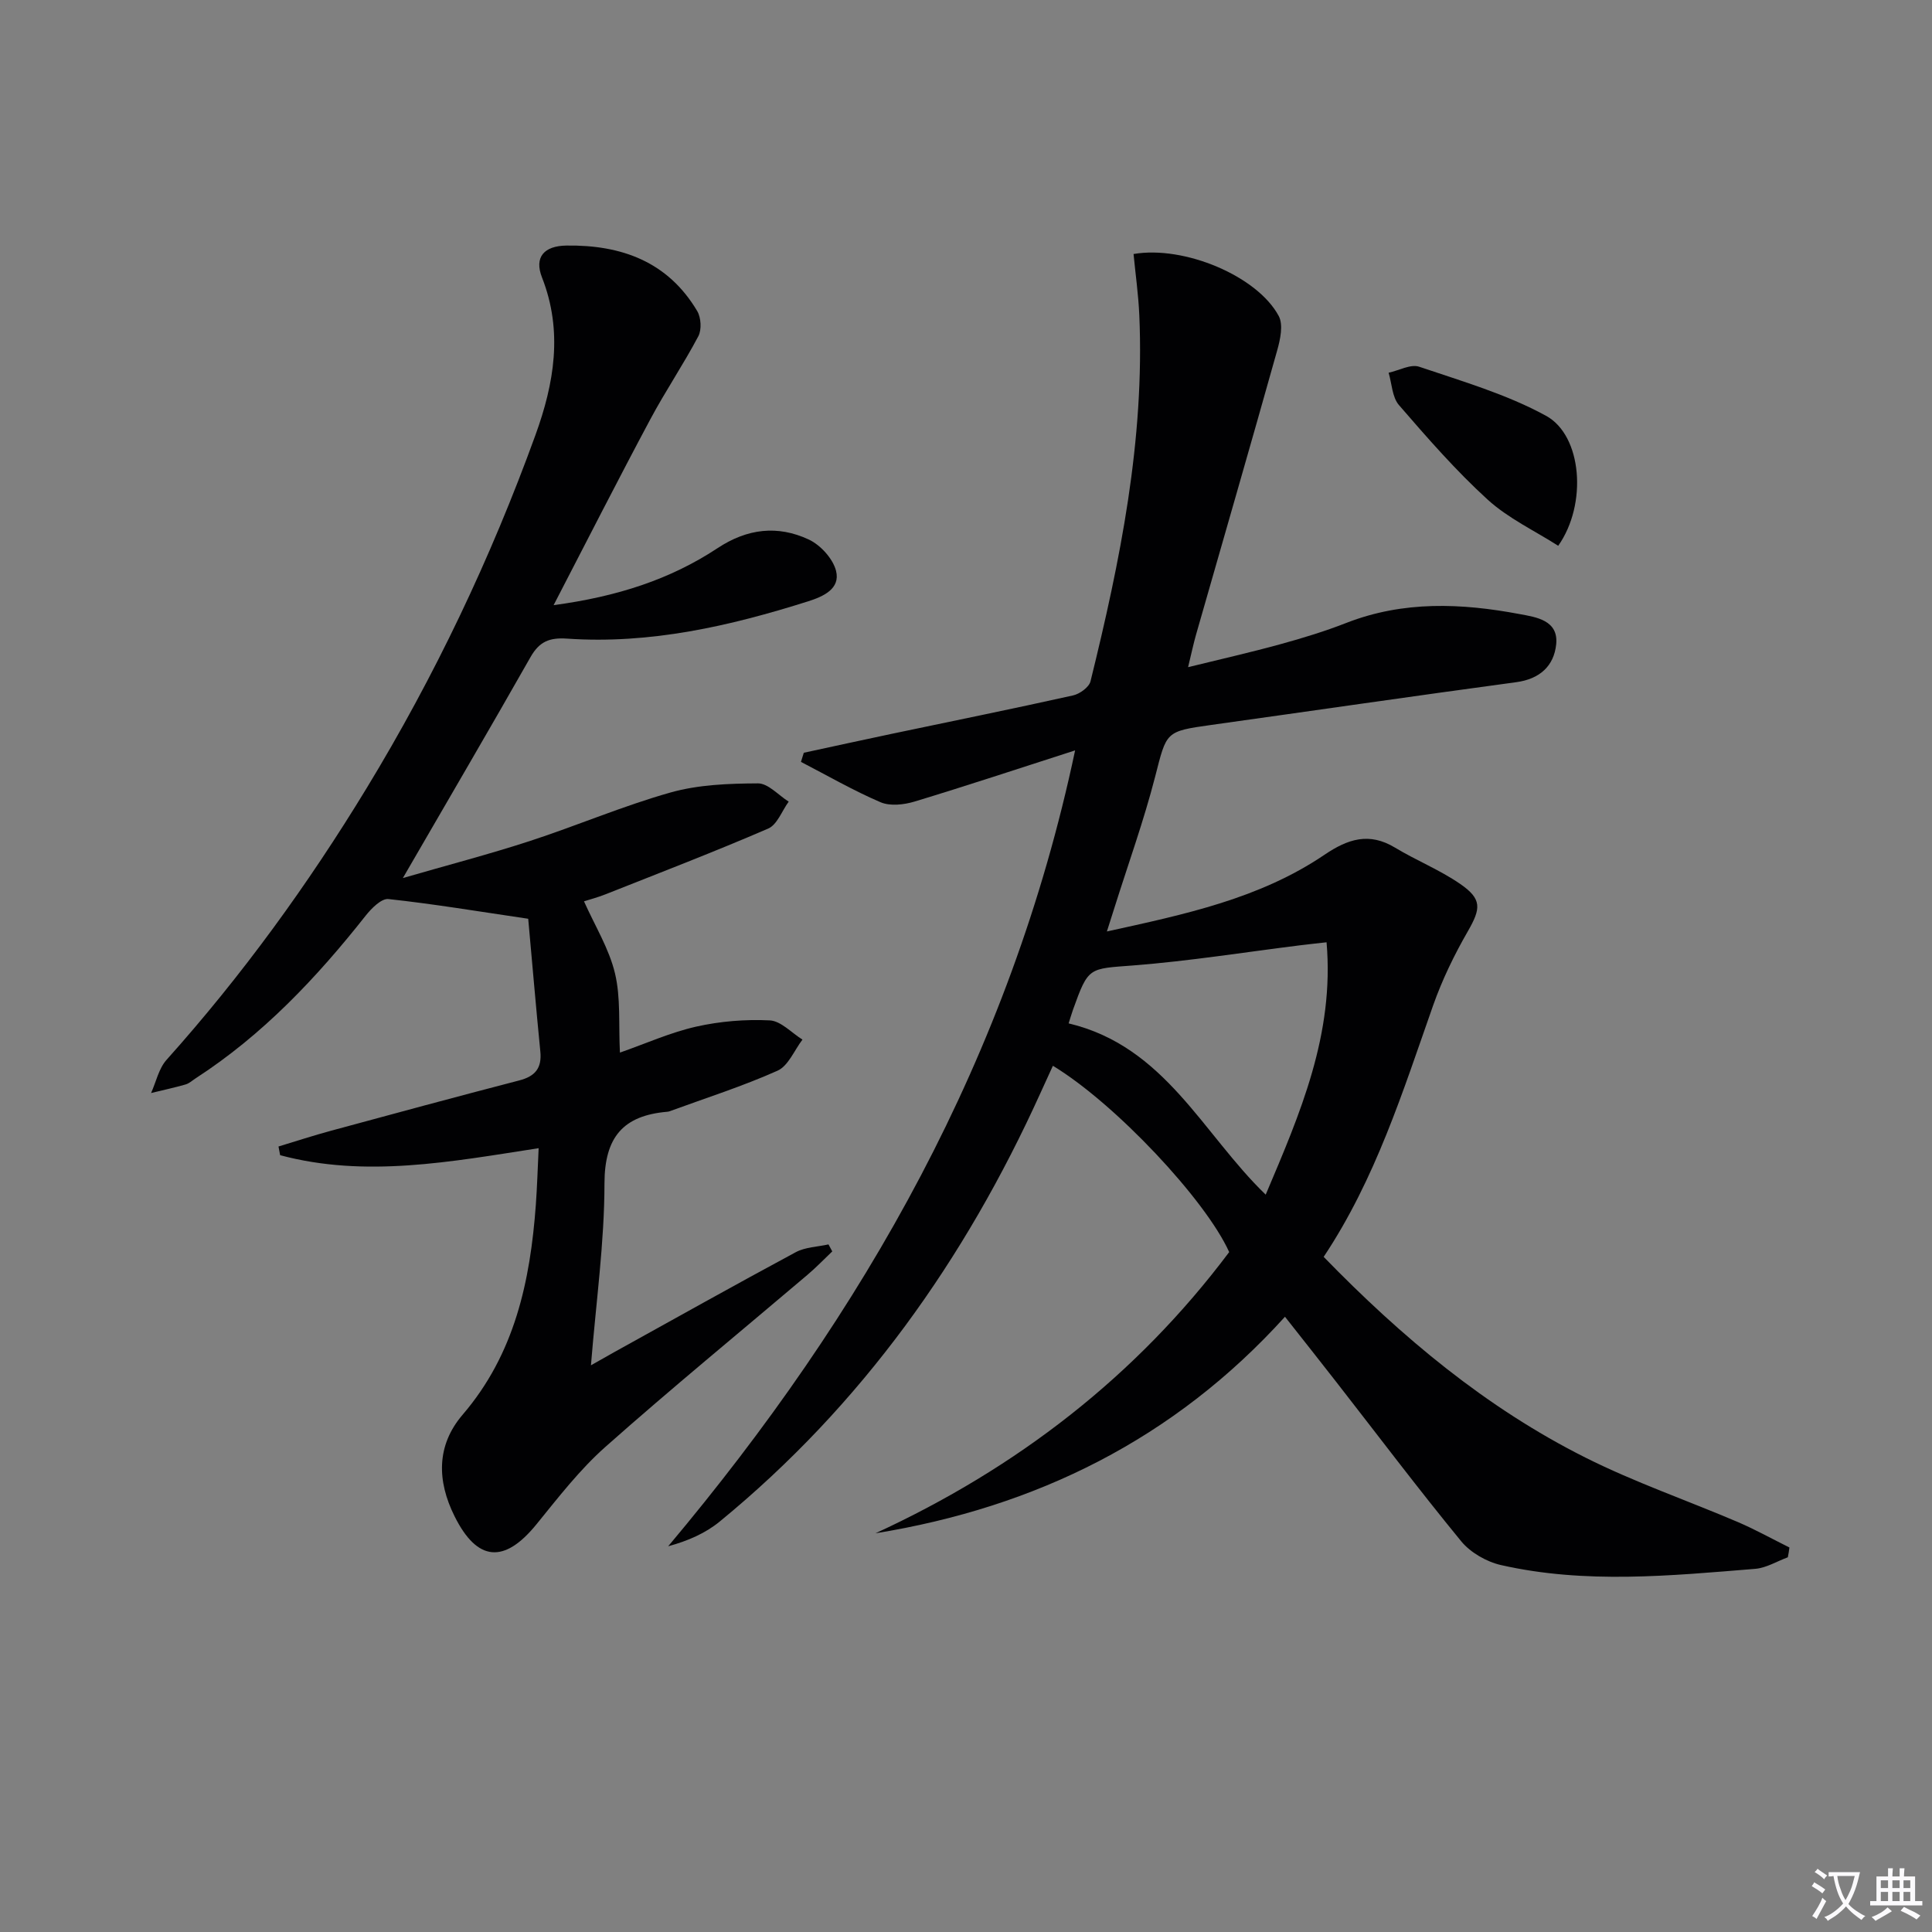 <svg enable-background="new 0 0 400 400" viewBox="0 0 400 400" xmlns="http://www.w3.org/2000/svg"><rect x="0" y="0" width="400" height="400" fill="#808080" stroke="none"/><path d="m377.9 391.2c-.2.3-.4.5-.6.8-.7-.6-1.4-1-2.2-1.5.2-.3.4-.5.5-.8.6.4 1.4.8 2.3 1.5zm-1.8 6.1c-.2-.2-.5-.4-.9-.6.4-.6.8-1.2 1.2-1.9s.7-1.3.9-1.9c.3.3.5.5.8.7-.7 1.3-1.4 2.6-2 3.7zm2.2-9c-.3.3-.5.5-.6.8-.6-.6-1.3-1.1-2-1.5.3-.3.5-.5.6-.7.6.5 1.3.9 2 1.4zm.3.2v-.9h2 4.5c-.3 1.3-.6 2.5-1 3.6s-.9 2.1-1.4 3c.4.5 1 1 1.6 1.4s1.2.8 1.9 1.1c-.3.2-.5.4-.8.8-.4-.3-1-.7-1.6-1.2s-1.2-1.1-1.6-1.6c-.5.6-1.1 1.1-1.7 1.6s-1.4.9-2.1 1.4c-.1-.3-.3-.5-.7-.8.6-.2 1.2-.5 1.9-1s1.4-1.1 2-1.8c-.5-.8-.9-1.6-1.2-2.5s-.6-2-.8-3.2c-.4.1-.7.1-1 .1zm2.5 2.7c.3 1 .7 1.7 1 2.2.3-.5.6-1.1 1-2s.6-1.9.9-3h-3.2-.4c.1.9.3 1.8.7 2.8z" fill="#fbfafc"/><path d="m396.5 388.5v1.5 3.6h1.5v.9c-.4 0-1 0-1.7 0h-7.9c-.5 0-.9 0-1.2 0v-.9h1.3v-3.5c0-.7 0-1.2 0-1.6h2.4c0-.8 0-1.4 0-1.7h1c0 .3-.1.8-.1 1.7h1.5c0-.8 0-1.4 0-1.7h1c0 .3-.1.9-.1 1.7zm-8.2 9.2c-.2-.3-.5-.5-.8-.8.8-.3 1.4-.6 1.9-.9s1-.7 1.4-1.1c.3.3.6.5.9.8-1.6 1-2.8 1.6-3.4 2zm2.6-6.8v-1.6h-1.5v1.6zm0 2.7v-1.9h-1.5v1.9zm2.4-2.7v-1.6h-1.5v1.6zm0 2.7v-1.9h-1.5v1.9zm.2 2 .7-.8c.4.2.9.5 1.6.8s1.3.7 1.8 1c-.3.3-.5.5-.8.8-.4-.3-1.5-1-3.3-1.8zm2-4.7v-1.6h-1.4v1.6zm0 2.7v-1.9h-1.4v1.9z" fill="#fbfafc"/><g fill="#010103"><path d="m370.15 322.42c-2.24.82-4.44 2.2-6.74 2.39-17.57 1.43-35.2 3.18-52.65-.78-2.99-.68-6.3-2.58-8.23-4.92-8.86-10.8-17.28-21.97-25.87-32.99-3.37-4.33-6.78-8.63-10.62-13.5-22.9 25.3-51.51 39.44-84.78 44.83 29.23-13.47 53.93-32.49 73.23-58.22-4.89-10.85-23.67-30.82-36.5-38.57-.88 1.93-1.74 3.8-2.59 5.67-15.61 34.44-36.99 64.59-66.39 88.69-2.93 2.4-6.53 3.99-10.67 5.12 40.56-48.29 70.85-101.42 84.25-164.78-11.88 3.82-22.52 7.35-33.26 10.6-2.19.66-5.05.98-7.03.13-5.65-2.42-11-5.52-16.47-8.35.2-.63.4-1.26.59-1.89 6.07-1.31 12.13-2.64 18.21-3.92 12.51-2.63 25.05-5.17 37.53-7.95 1.39-.31 3.32-1.7 3.62-2.93 6.14-24.9 11.23-49.96 10.1-75.83-.19-4.24-.79-8.46-1.19-12.63 10.51-1.8 25.64 4.57 30.06 12.84.97 1.81.32 4.84-.32 7.11-5.51 19.64-11.19 39.24-16.8 58.85-.54 1.9-.95 3.85-1.65 6.74 6.75-1.66 12.96-3.06 19.09-4.75 4.63-1.27 9.25-2.68 13.72-4.43 11.78-4.59 23.8-4.08 35.84-1.81 3.37.63 8.08 1.25 7.56 6.27-.46 4.45-3.37 7.17-8.27 7.83-21.06 2.84-42.09 5.91-63.14 8.85-9.57 1.34-9.22 1.38-11.63 10.75-2.35 9.12-5.56 18.02-8.39 27.01-.44 1.4-.89 2.8-1.59 5 16.07-3.53 31.62-6.78 45.05-15.88 4.86-3.29 9.25-4.71 14.6-1.48 4.39 2.65 9.23 4.59 13.44 7.48 4.64 3.18 4.35 5.13 1.62 9.88-2.8 4.86-5.29 10-7.16 15.29-6.28 17.84-11.92 35.94-22.67 52.08 16.17 16.63 33.61 31.23 54.18 41.55 10.2 5.12 21.08 8.87 31.59 13.36 3.64 1.56 7.11 3.5 10.66 5.26-.08.69-.2 1.36-.33 2.03zm-148.9-110.54c19.98 4.76 27.74 22.87 40.8 35.46 7.13-16.83 14.25-33.17 12.6-52.25-2.23.25-3.84.42-5.44.62-11.51 1.43-22.98 3.27-34.53 4.17-9.28.72-9.32.22-12.53 9.18-.38 1.07-.69 2.18-.9 2.82z"/><path d="m114.62 125.29c13.17-1.77 24.14-5.33 33.94-11.8 6.17-4.08 12.46-4.78 18.86-1.8 2.44 1.13 5.02 3.96 5.67 6.48.96 3.76-2.7 5.35-5.75 6.32-16.24 5.14-32.75 8.91-49.93 7.73-3.67-.25-5.74.61-7.57 3.82-8.52 15.01-17.25 29.89-26.43 45.75 9.18-2.66 17.79-4.9 26.24-7.65 9.79-3.19 19.3-7.28 29.2-10.07 5.76-1.62 12.03-1.85 18.08-1.88 2.11-.01 4.24 2.45 6.36 3.78-1.4 1.91-2.38 4.78-4.25 5.58-11.11 4.8-22.41 9.14-33.66 13.6-1.67.66-3.41 1.12-4.47 1.46 2.27 5.09 5.19 9.79 6.41 14.89 1.22 5.07.73 10.54 1.03 16.43 5.32-1.86 10.44-4.17 15.8-5.38 4.94-1.11 10.17-1.54 15.22-1.29 2.32.12 4.52 2.58 6.77 3.98-1.69 2.21-2.93 5.44-5.17 6.44-7.25 3.24-14.87 5.66-22.35 8.4-.15.06-.32.08-.49.1-9.1.78-12.97 5.25-12.98 14.85-.01 12.24-1.74 24.48-2.8 37.64 1.93-1.09 3.39-1.93 4.85-2.74 12.5-6.92 24.96-13.91 37.54-20.67 1.98-1.07 4.52-1.11 6.79-1.62.26.48.52.96.78 1.45-1.72 1.64-3.37 3.36-5.18 4.89-13.96 11.85-28.13 23.46-41.82 35.61-5.31 4.71-9.74 10.47-14.25 16.01-6.64 8.17-12.26 7.75-16.95-1.68-3.64-7.3-3.8-14.64 1.68-21.03 10.78-12.57 13.99-27.63 15.15-43.46.27-3.75.38-7.51.58-11.71-18.2 2.81-35.84 6.18-53.52 1.45-.11-.6-.23-1.2-.34-1.8 3.63-1.1 7.24-2.28 10.9-3.27 12.97-3.52 25.94-7.04 38.95-10.41 3.31-.86 4.7-2.56 4.36-5.99-.91-9.22-1.69-18.46-2.51-27.48-10.26-1.51-19.57-3.07-28.94-4.08-1.44-.16-3.5 1.91-4.69 3.41-10.17 12.88-21.32 24.7-35.2 33.69-.7.45-1.35 1.07-2.12 1.29-2.35.67-4.75 1.19-7.13 1.77 1.04-2.31 1.59-5.07 3.2-6.87 15.6-17.42 29.26-36.25 41.39-56.19 14.12-23.21 25.74-47.66 35-73.2 3.86-10.65 5.72-21.44 1.35-32.58-1.66-4.23.42-6.55 5.05-6.62 11.37-.16 21 3.32 27.08 13.56.8 1.35.95 3.86.23 5.22-3.1 5.86-6.84 11.38-9.96 17.23-6.57 12.28-12.89 24.72-20 38.44z"/><path d="m322.61 113c-4.87-3.12-10.35-5.68-14.62-9.57-6.59-6.01-12.5-12.8-18.35-19.56-1.41-1.63-1.47-4.44-2.14-6.7 2.13-.46 4.57-1.84 6.33-1.24 8.89 3.01 18.08 5.68 26.25 10.15 7.5 4.09 8.6 18.32 2.53 26.92z"/></g></svg>